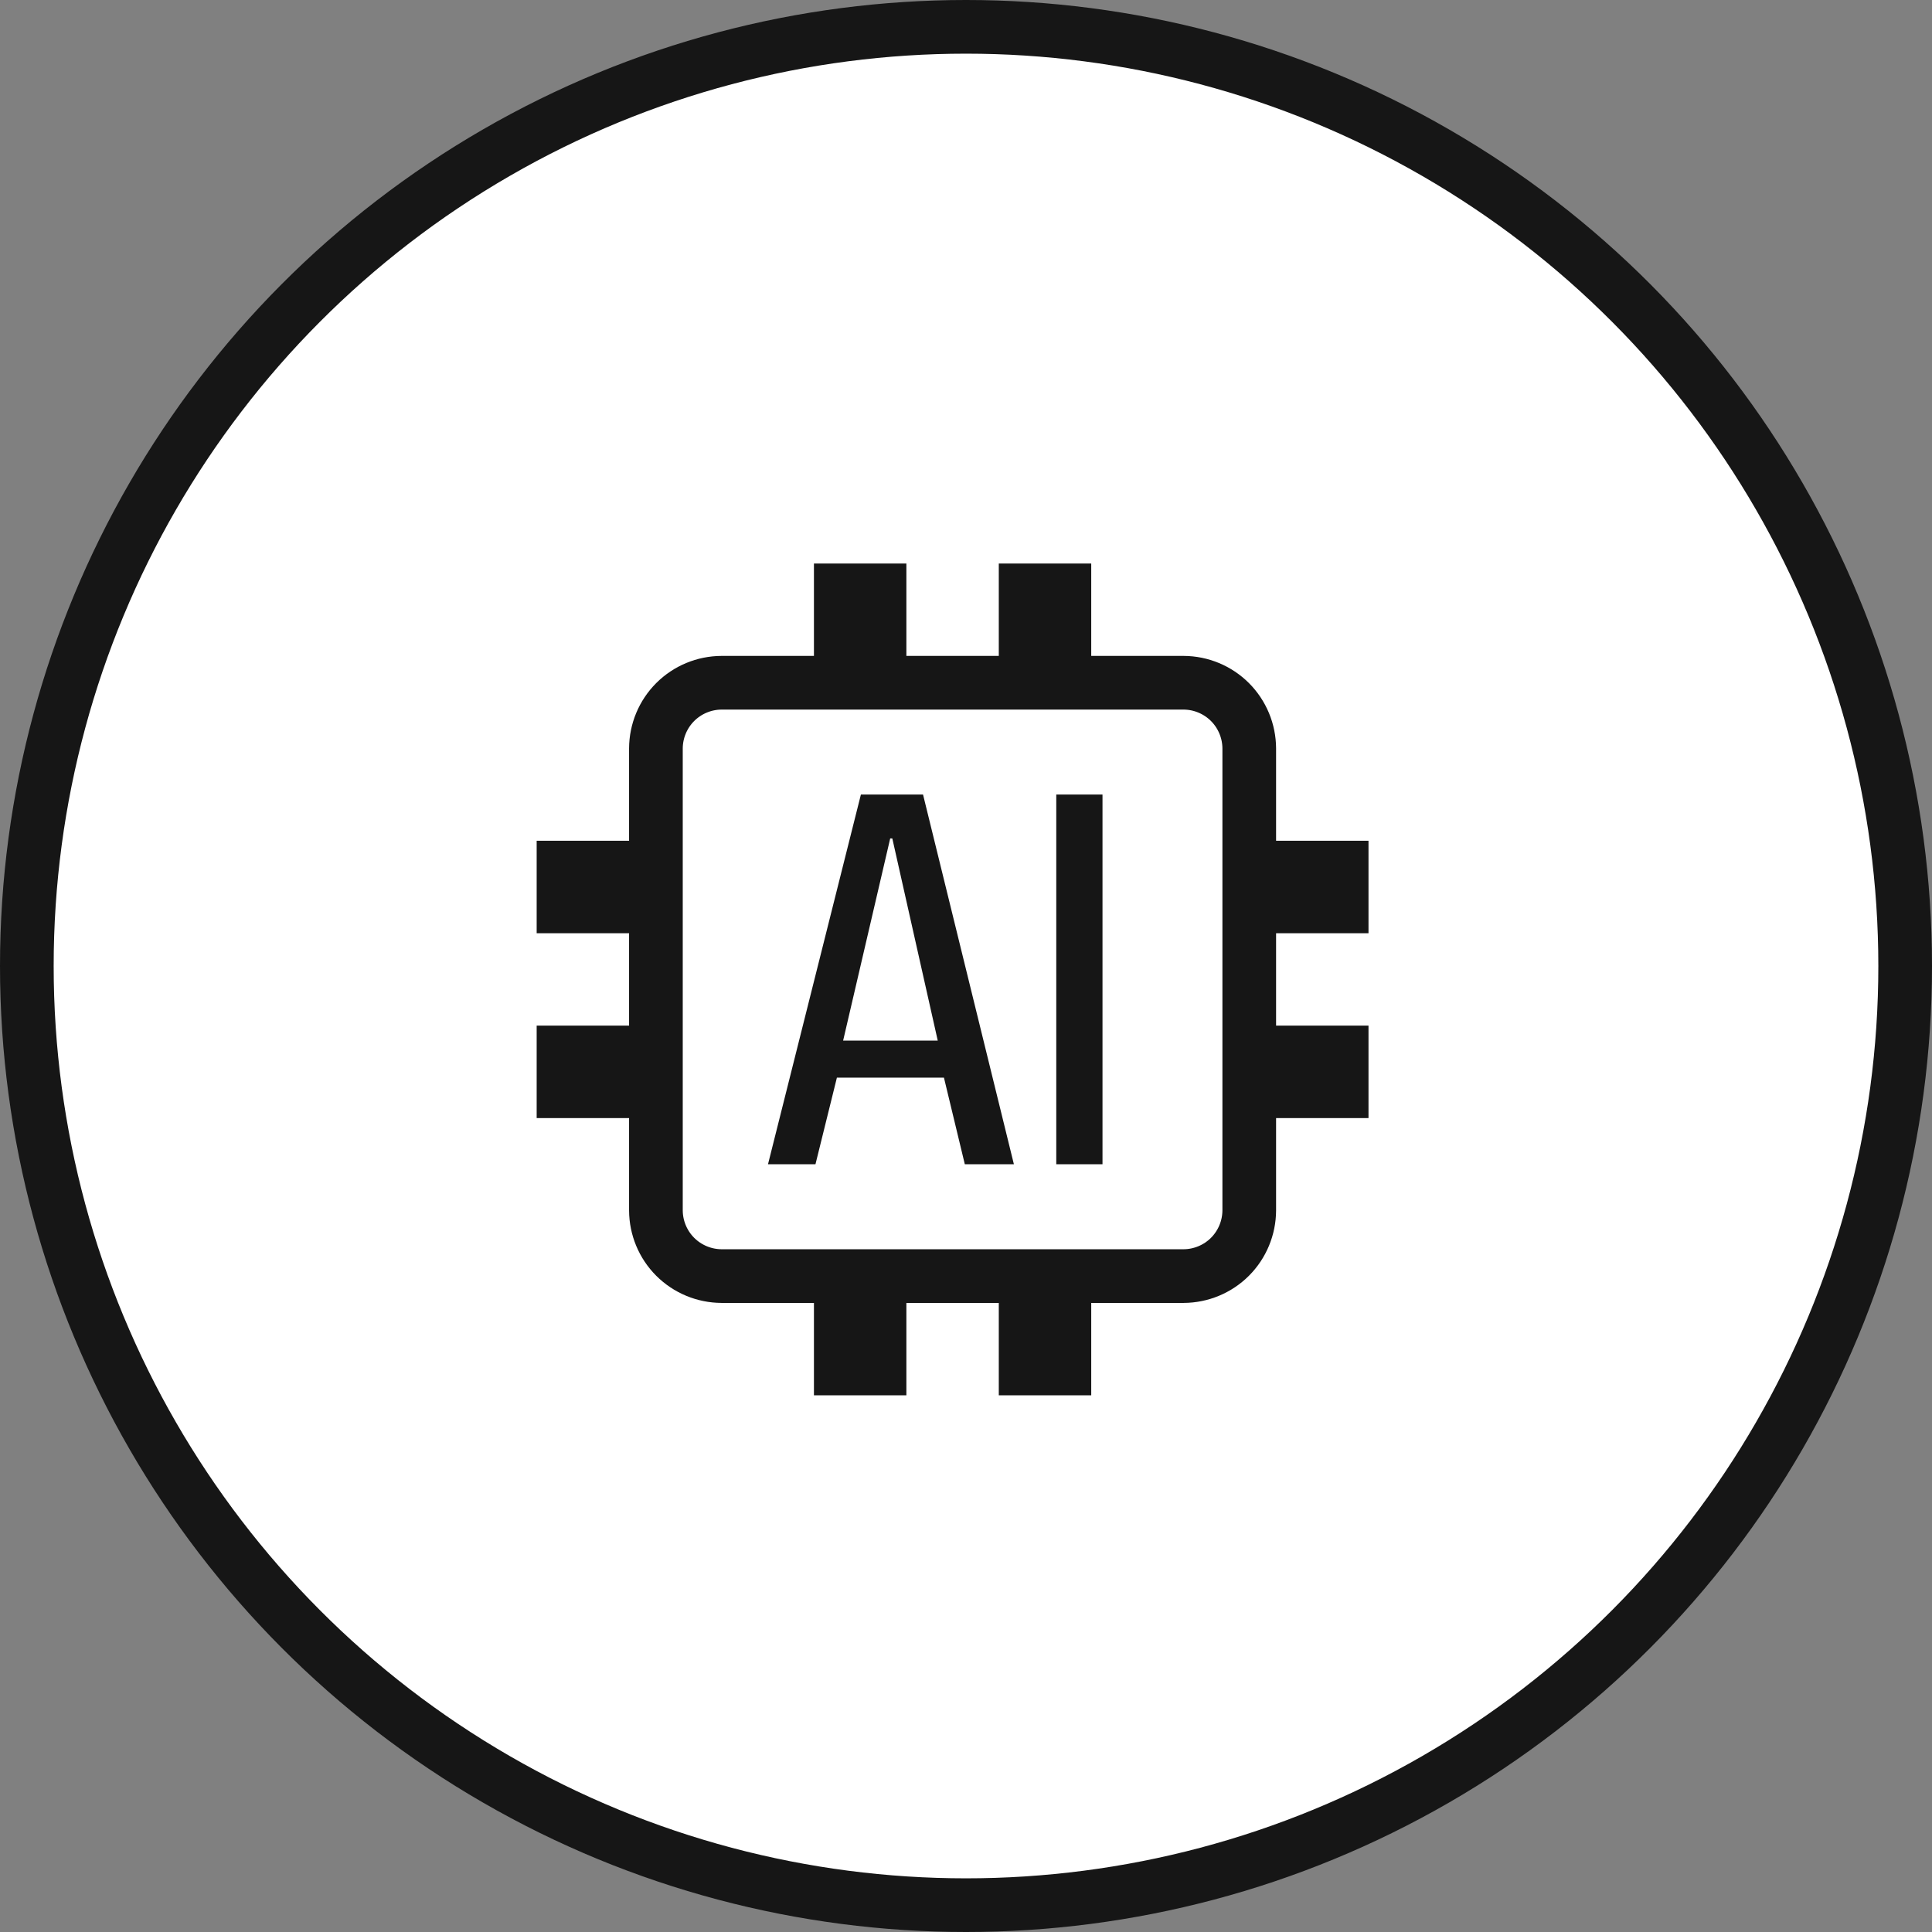 <svg width="72" height="72" viewBox="0 0 72 72" fill="none" xmlns="http://www.w3.org/2000/svg">
<rect x="0" y="0" width="72" height="72" fill="#808080" stroke="none"/>
<circle cx="36" cy="36" r="35" fill="white" stroke="#161616" stroke-width="2"/>
<mask id="mask0_17_10845" style="mask-type:alpha" maskUnits="userSpaceOnUse" x="18" y="19" width="35" height="35">
<rect x="18" y="19" width="35" height="35" fill="#D9D9D9"/>
</mask>
<g mask="url(#mask0_17_10845)">
<path d="M46.556 31.333V32.333H47.556H50V33.778H47.556H46.556V34.778V38.222V39.222H47.556H50V40.667H47.556H46.556V41.667V45.109C46.553 45.757 46.295 46.378 45.837 46.837C45.378 47.295 44.757 47.553 44.109 47.556H40.667H39.667V48.556V51H38.222V48.556V47.556H37.222H33.778H32.778V48.556V51H31.333V48.556V47.556H30.333H26.891C26.243 47.553 25.622 47.295 25.163 46.837C24.705 46.378 24.447 45.758 24.444 45.11V41.667V40.667H23.444H21V39.222H23.444H24.444V38.222V34.778V33.778H23.444H21V32.333H23.444H24.444V31.333V27.89C24.447 27.242 24.705 26.622 25.163 26.163C25.622 25.705 26.242 25.447 26.89 25.444H30.333H31.333V24.444V22H32.778V24.444V25.444H33.778H37.222H38.222V24.444V22H39.667V24.444V25.444H40.667H44.11C44.758 25.447 45.378 25.705 45.837 26.163C46.295 26.622 46.553 27.243 46.556 27.891V31.333Z" stroke="#161616" stroke-width="2"/>
<path d="M34.399 29.611H32.083L28.621 43.389H30.39L31.189 40.16H35.178L35.956 43.389H37.785L34.399 29.611ZM31.421 38.78L33.175 31.247H33.254L34.947 38.78H31.421ZM39.364 29.611H41.087V43.389H39.364V29.611Z" fill="#161616"/>
</g>
</svg>
